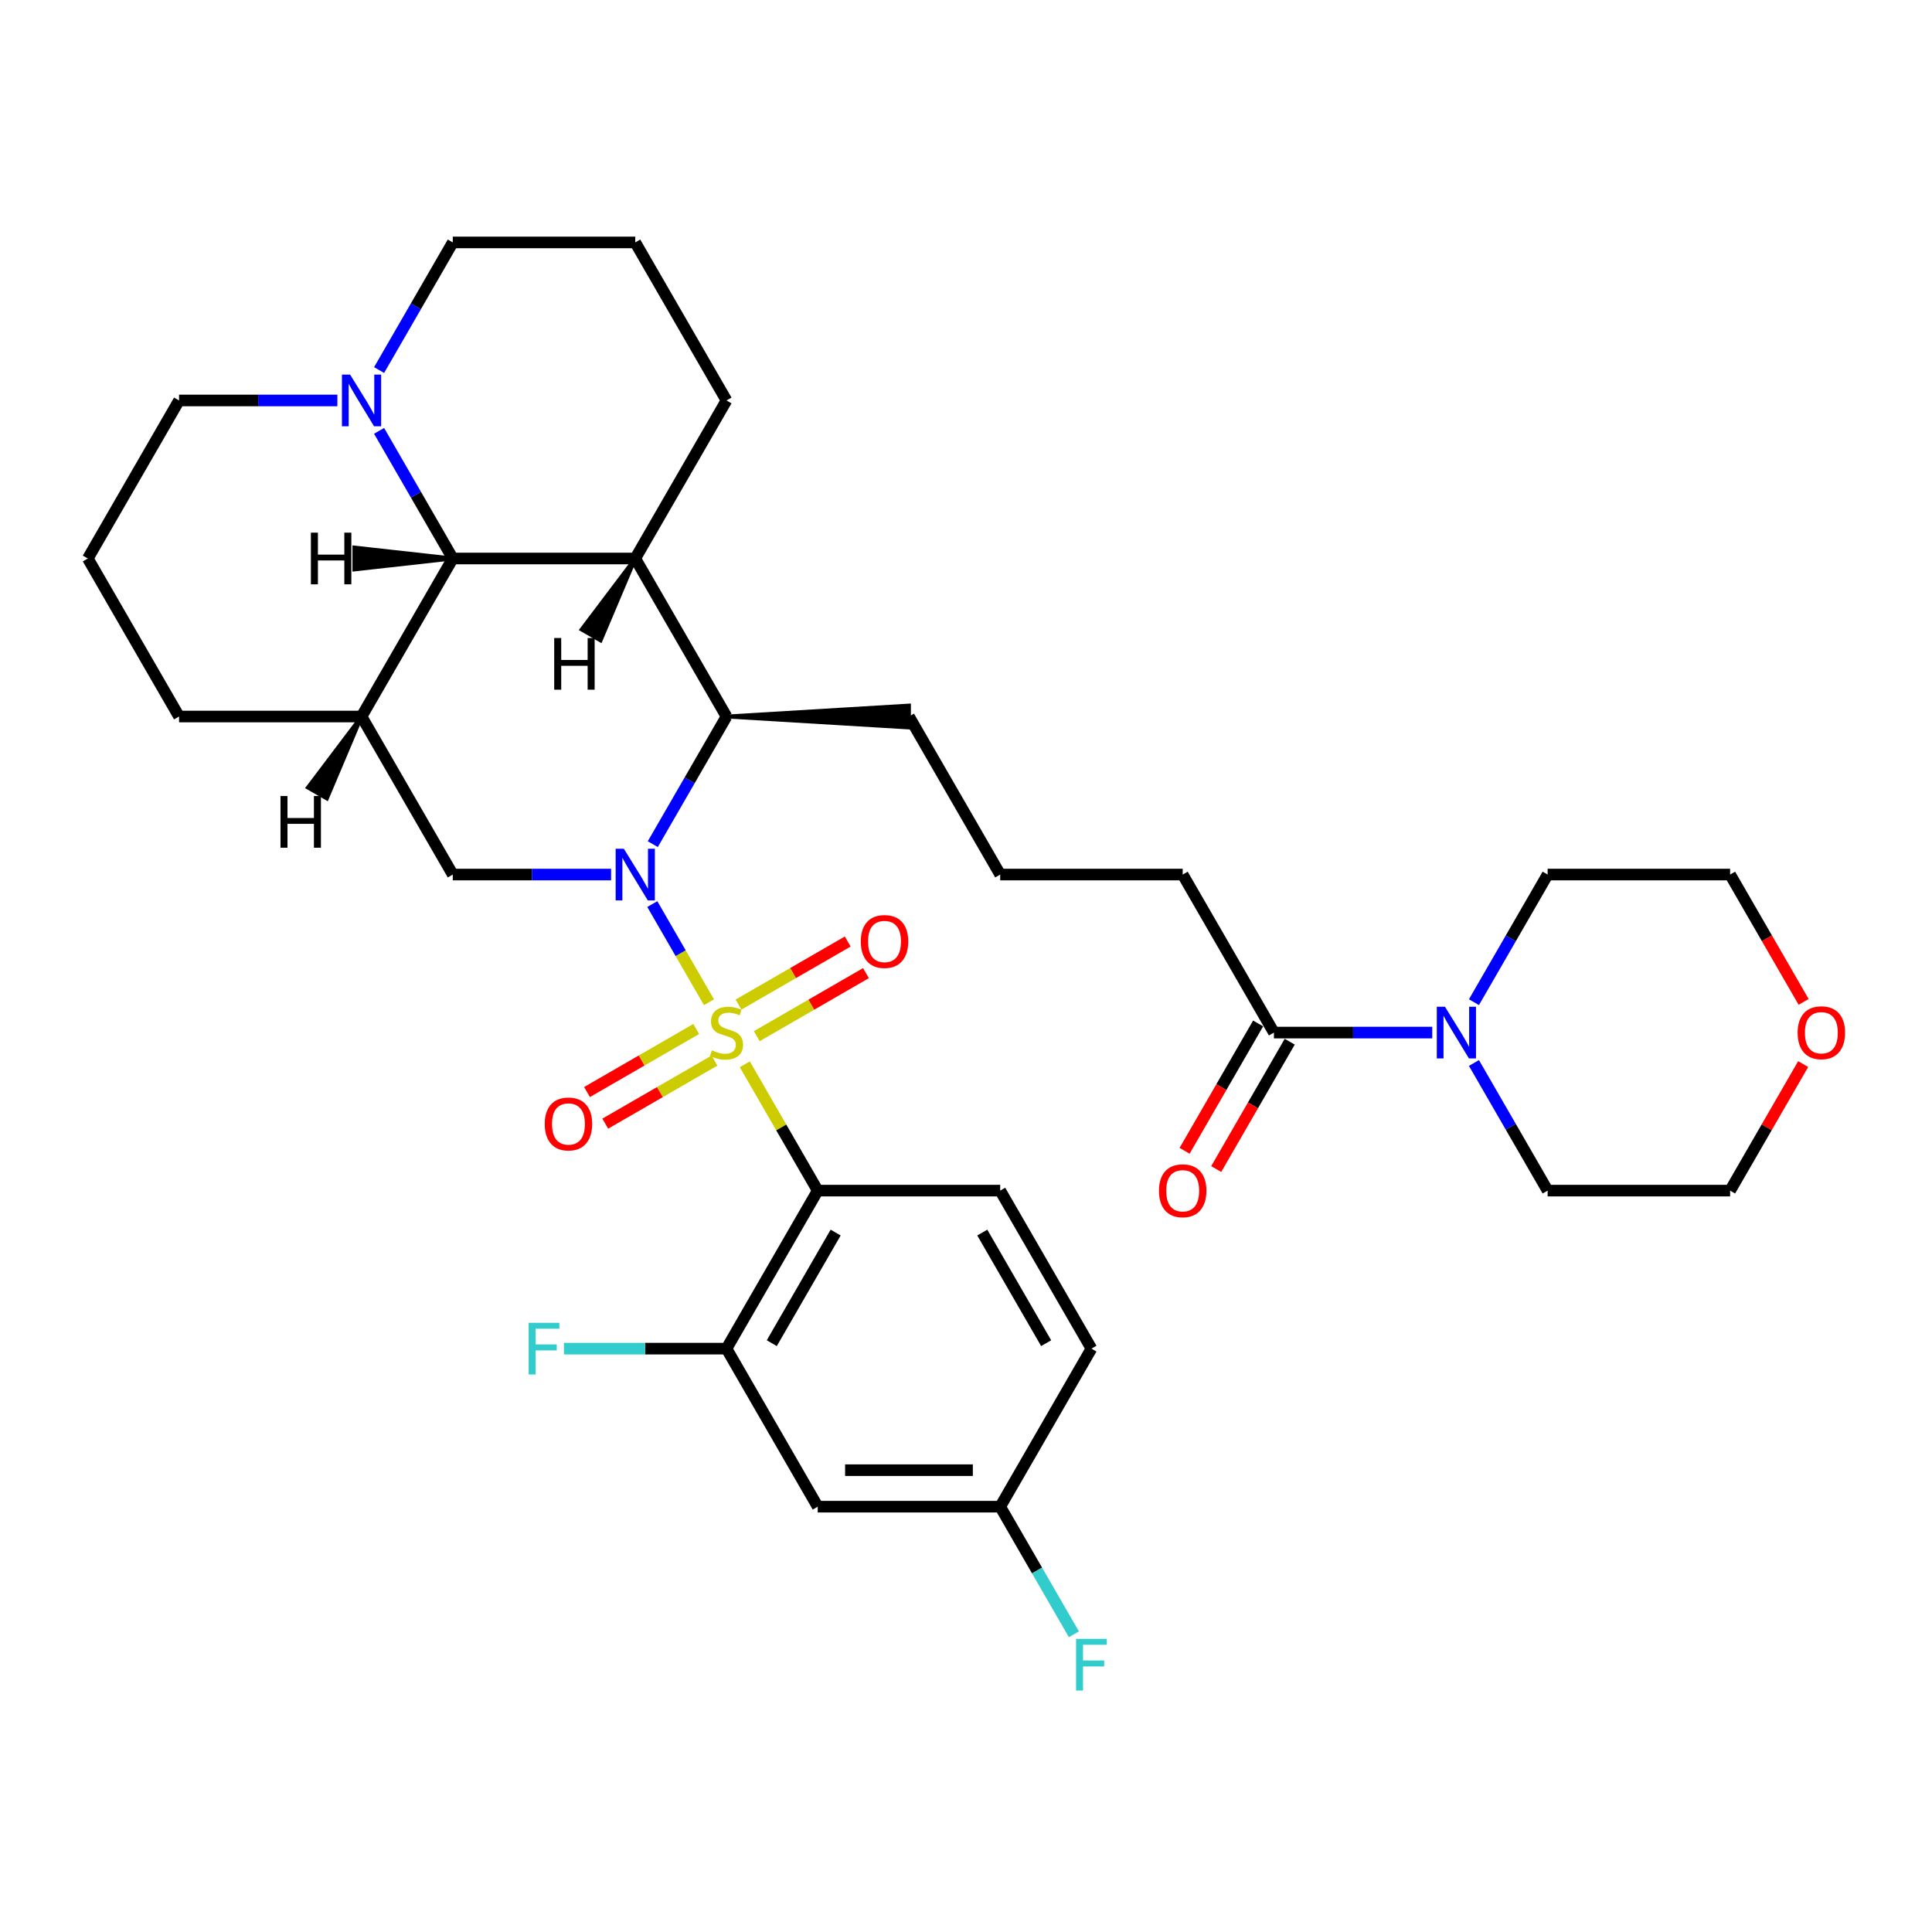 <?xml version='1.0' encoding='iso-8859-1'?>
<svg version='1.1' baseProfile='full'
              xmlns='http://www.w3.org/2000/svg'
                      xmlns:rdkit='http://www.rdkit.org/xml'
                      xmlns:xlink='http://www.w3.org/1999/xlink'
                  xml:space='preserve'
width='1000px' height='1000px' viewBox='0 0 1000 1000'>
<!-- END OF HEADER -->
<rect style='opacity:1.0;fill:#FFFFFF;stroke:none' width='1000' height='1000' x='0' y='0'> </rect>
<path class='bond-0' d='M 366.966,518.765 L 352.297,493.357' style='fill:none;fill-rule:evenodd;stroke:#CCCC00;stroke-width:6px;stroke-linecap:butt;stroke-linejoin:miter;stroke-opacity:1' />
<path class='bond-0' d='M 352.297,493.357 L 337.628,467.949' style='fill:none;fill-rule:evenodd;stroke:#0000FF;stroke-width:6px;stroke-linecap:butt;stroke-linejoin:miter;stroke-opacity:1' />
<path class='bond-1' d='M 385.507,550.878 L 404.381,583.568' style='fill:none;fill-rule:evenodd;stroke:#CCCC00;stroke-width:6px;stroke-linecap:butt;stroke-linejoin:miter;stroke-opacity:1' />
<path class='bond-1' d='M 404.381,583.568 L 423.254,616.259' style='fill:none;fill-rule:evenodd;stroke:#000000;stroke-width:6px;stroke-linecap:butt;stroke-linejoin:miter;stroke-opacity:1' />
<path class='bond-11' d='M 391.689,536.328 L 419.957,520.008' style='fill:none;fill-rule:evenodd;stroke:#CCCC00;stroke-width:6px;stroke-linecap:butt;stroke-linejoin:miter;stroke-opacity:1' />
<path class='bond-11' d='M 419.957,520.008 L 448.224,503.687' style='fill:none;fill-rule:evenodd;stroke:#FF0000;stroke-width:6px;stroke-linecap:butt;stroke-linejoin:miter;stroke-opacity:1' />
<path class='bond-11' d='M 382.244,519.968 L 410.512,503.648' style='fill:none;fill-rule:evenodd;stroke:#CCCC00;stroke-width:6px;stroke-linecap:butt;stroke-linejoin:miter;stroke-opacity:1' />
<path class='bond-11' d='M 410.512,503.648 L 438.779,487.328' style='fill:none;fill-rule:evenodd;stroke:#FF0000;stroke-width:6px;stroke-linecap:butt;stroke-linejoin:miter;stroke-opacity:1' />
<path class='bond-12' d='M 360.37,532.598 L 332.102,548.918' style='fill:none;fill-rule:evenodd;stroke:#CCCC00;stroke-width:6px;stroke-linecap:butt;stroke-linejoin:miter;stroke-opacity:1' />
<path class='bond-12' d='M 332.102,548.918 L 303.835,565.238' style='fill:none;fill-rule:evenodd;stroke:#FF0000;stroke-width:6px;stroke-linecap:butt;stroke-linejoin:miter;stroke-opacity:1' />
<path class='bond-12' d='M 369.815,548.957 L 341.547,565.277' style='fill:none;fill-rule:evenodd;stroke:#CCCC00;stroke-width:6px;stroke-linecap:butt;stroke-linejoin:miter;stroke-opacity:1' />
<path class='bond-12' d='M 341.547,565.277 L 313.28,581.597' style='fill:none;fill-rule:evenodd;stroke:#FF0000;stroke-width:6px;stroke-linecap:butt;stroke-linejoin:miter;stroke-opacity:1' />
<path class='bond-3' d='M 337.889,436.931 L 356.959,403.901' style='fill:none;fill-rule:evenodd;stroke:#0000FF;stroke-width:6px;stroke-linecap:butt;stroke-linejoin:miter;stroke-opacity:1' />
<path class='bond-3' d='M 356.959,403.901 L 376.029,370.871' style='fill:none;fill-rule:evenodd;stroke:#000000;stroke-width:6px;stroke-linecap:butt;stroke-linejoin:miter;stroke-opacity:1' />
<path class='bond-5' d='M 316.299,452.667 L 275.327,452.667' style='fill:none;fill-rule:evenodd;stroke:#0000FF;stroke-width:6px;stroke-linecap:butt;stroke-linejoin:miter;stroke-opacity:1' />
<path class='bond-5' d='M 275.327,452.667 L 234.354,452.667' style='fill:none;fill-rule:evenodd;stroke:#000000;stroke-width:6px;stroke-linecap:butt;stroke-linejoin:miter;stroke-opacity:1' />
<path class='bond-7' d='M 423.254,616.259 L 376.029,698.055' style='fill:none;fill-rule:evenodd;stroke:#000000;stroke-width:6px;stroke-linecap:butt;stroke-linejoin:miter;stroke-opacity:1' />
<path class='bond-7' d='M 432.53,637.973 L 399.472,695.23' style='fill:none;fill-rule:evenodd;stroke:#000000;stroke-width:6px;stroke-linecap:butt;stroke-linejoin:miter;stroke-opacity:1' />
<path class='bond-13' d='M 423.254,616.259 L 517.704,616.259' style='fill:none;fill-rule:evenodd;stroke:#000000;stroke-width:6px;stroke-linecap:butt;stroke-linejoin:miter;stroke-opacity:1' />
<path class='bond-2' d='M 328.804,289.075 L 376.029,370.871' style='fill:none;fill-rule:evenodd;stroke:#000000;stroke-width:6px;stroke-linecap:butt;stroke-linejoin:miter;stroke-opacity:1' />
<path class='bond-19' d='M 328.804,289.075 L 376.029,207.278' style='fill:none;fill-rule:evenodd;stroke:#000000;stroke-width:6px;stroke-linecap:butt;stroke-linejoin:miter;stroke-opacity:1' />
<path class='bond-35' d='M 328.804,289.075 L 234.354,289.075' style='fill:none;fill-rule:evenodd;stroke:#000000;stroke-width:6px;stroke-linecap:butt;stroke-linejoin:miter;stroke-opacity:1' />
<path class='bond-39' d='M 328.804,289.075 L 301.044,325.823 L 310.859,331.49 Z' style='fill:#000000;fill-rule:evenodd;fill-opacity:1;stroke:#000000;stroke-width:2px;stroke-linecap:butt;stroke-linejoin:miter;stroke-opacity:1;' />
<path class='bond-22' d='M 376.029,370.871 L 470.479,376.538 L 470.479,365.204 Z' style='fill:#000000;fill-rule:evenodd;fill-opacity:1;stroke:#000000;stroke-width:2px;stroke-linecap:butt;stroke-linejoin:miter;stroke-opacity:1;' />
<path class='bond-4' d='M 234.354,289.075 L 187.129,370.871' style='fill:none;fill-rule:evenodd;stroke:#000000;stroke-width:6px;stroke-linecap:butt;stroke-linejoin:miter;stroke-opacity:1' />
<path class='bond-8' d='M 234.354,289.075 L 215.284,256.044' style='fill:none;fill-rule:evenodd;stroke:#000000;stroke-width:6px;stroke-linecap:butt;stroke-linejoin:miter;stroke-opacity:1' />
<path class='bond-8' d='M 215.284,256.044 L 196.214,223.014' style='fill:none;fill-rule:evenodd;stroke:#0000FF;stroke-width:6px;stroke-linecap:butt;stroke-linejoin:miter;stroke-opacity:1' />
<path class='bond-40' d='M 234.354,289.075 L 183.427,283.408 L 183.427,294.742 Z' style='fill:#000000;fill-rule:evenodd;fill-opacity:1;stroke:#000000;stroke-width:2px;stroke-linecap:butt;stroke-linejoin:miter;stroke-opacity:1;' />
<path class='bond-6' d='M 234.354,452.667 L 187.129,370.871' style='fill:none;fill-rule:evenodd;stroke:#000000;stroke-width:6px;stroke-linecap:butt;stroke-linejoin:miter;stroke-opacity:1' />
<path class='bond-21' d='M 187.129,370.871 L 92.68,370.871' style='fill:none;fill-rule:evenodd;stroke:#000000;stroke-width:6px;stroke-linecap:butt;stroke-linejoin:miter;stroke-opacity:1' />
<path class='bond-41' d='M 187.129,370.871 L 159.369,407.62 L 169.184,413.287 Z' style='fill:#000000;fill-rule:evenodd;fill-opacity:1;stroke:#000000;stroke-width:2px;stroke-linecap:butt;stroke-linejoin:miter;stroke-opacity:1;' />
<path class='bond-14' d='M 376.029,698.055 L 423.254,779.851' style='fill:none;fill-rule:evenodd;stroke:#000000;stroke-width:6px;stroke-linecap:butt;stroke-linejoin:miter;stroke-opacity:1' />
<path class='bond-18' d='M 376.029,698.055 L 333.961,698.055' style='fill:none;fill-rule:evenodd;stroke:#000000;stroke-width:6px;stroke-linecap:butt;stroke-linejoin:miter;stroke-opacity:1' />
<path class='bond-18' d='M 333.961,698.055 L 291.893,698.055' style='fill:none;fill-rule:evenodd;stroke:#33CCCC;stroke-width:6px;stroke-linecap:butt;stroke-linejoin:miter;stroke-opacity:1' />
<path class='bond-24' d='M 174.624,207.278 L 133.652,207.278' style='fill:none;fill-rule:evenodd;stroke:#0000FF;stroke-width:6px;stroke-linecap:butt;stroke-linejoin:miter;stroke-opacity:1' />
<path class='bond-24' d='M 133.652,207.278 L 92.68,207.278' style='fill:none;fill-rule:evenodd;stroke:#000000;stroke-width:6px;stroke-linecap:butt;stroke-linejoin:miter;stroke-opacity:1' />
<path class='bond-25' d='M 196.214,191.543 L 215.284,158.513' style='fill:none;fill-rule:evenodd;stroke:#0000FF;stroke-width:6px;stroke-linecap:butt;stroke-linejoin:miter;stroke-opacity:1' />
<path class='bond-25' d='M 215.284,158.513 L 234.354,125.482' style='fill:none;fill-rule:evenodd;stroke:#000000;stroke-width:6px;stroke-linecap:butt;stroke-linejoin:miter;stroke-opacity:1' />
<path class='bond-9' d='M 741.324,534.463 L 700.352,534.463' style='fill:none;fill-rule:evenodd;stroke:#0000FF;stroke-width:6px;stroke-linecap:butt;stroke-linejoin:miter;stroke-opacity:1' />
<path class='bond-9' d='M 700.352,534.463 L 659.379,534.463' style='fill:none;fill-rule:evenodd;stroke:#000000;stroke-width:6px;stroke-linecap:butt;stroke-linejoin:miter;stroke-opacity:1' />
<path class='bond-26' d='M 762.914,518.727 L 781.984,485.697' style='fill:none;fill-rule:evenodd;stroke:#0000FF;stroke-width:6px;stroke-linecap:butt;stroke-linejoin:miter;stroke-opacity:1' />
<path class='bond-26' d='M 781.984,485.697 L 801.054,452.667' style='fill:none;fill-rule:evenodd;stroke:#000000;stroke-width:6px;stroke-linecap:butt;stroke-linejoin:miter;stroke-opacity:1' />
<path class='bond-27' d='M 762.914,550.198 L 781.984,583.228' style='fill:none;fill-rule:evenodd;stroke:#0000FF;stroke-width:6px;stroke-linecap:butt;stroke-linejoin:miter;stroke-opacity:1' />
<path class='bond-27' d='M 781.984,583.228 L 801.054,616.259' style='fill:none;fill-rule:evenodd;stroke:#000000;stroke-width:6px;stroke-linecap:butt;stroke-linejoin:miter;stroke-opacity:1' />
<path class='bond-10' d='M 659.379,534.463 L 612.154,452.667' style='fill:none;fill-rule:evenodd;stroke:#000000;stroke-width:6px;stroke-linecap:butt;stroke-linejoin:miter;stroke-opacity:1' />
<path class='bond-15' d='M 651.2,529.74 L 632.173,562.695' style='fill:none;fill-rule:evenodd;stroke:#000000;stroke-width:6px;stroke-linecap:butt;stroke-linejoin:miter;stroke-opacity:1' />
<path class='bond-15' d='M 632.173,562.695 L 613.147,595.65' style='fill:none;fill-rule:evenodd;stroke:#FF0000;stroke-width:6px;stroke-linecap:butt;stroke-linejoin:miter;stroke-opacity:1' />
<path class='bond-15' d='M 667.559,539.185 L 648.532,572.14' style='fill:none;fill-rule:evenodd;stroke:#000000;stroke-width:6px;stroke-linecap:butt;stroke-linejoin:miter;stroke-opacity:1' />
<path class='bond-15' d='M 648.532,572.14 L 629.506,605.095' style='fill:none;fill-rule:evenodd;stroke:#FF0000;stroke-width:6px;stroke-linecap:butt;stroke-linejoin:miter;stroke-opacity:1' />
<path class='bond-20' d='M 517.704,616.259 L 564.929,698.055' style='fill:none;fill-rule:evenodd;stroke:#000000;stroke-width:6px;stroke-linecap:butt;stroke-linejoin:miter;stroke-opacity:1' />
<path class='bond-20' d='M 508.429,637.973 L 541.486,695.23' style='fill:none;fill-rule:evenodd;stroke:#000000;stroke-width:6px;stroke-linecap:butt;stroke-linejoin:miter;stroke-opacity:1' />
<path class='bond-34' d='M 423.254,779.851 L 517.704,779.851' style='fill:none;fill-rule:evenodd;stroke:#000000;stroke-width:6px;stroke-linecap:butt;stroke-linejoin:miter;stroke-opacity:1' />
<path class='bond-34' d='M 437.422,760.961 L 503.537,760.961' style='fill:none;fill-rule:evenodd;stroke:#000000;stroke-width:6px;stroke-linecap:butt;stroke-linejoin:miter;stroke-opacity:1' />
<path class='bond-16' d='M 933.317,550.765 L 914.411,583.512' style='fill:none;fill-rule:evenodd;stroke:#FF0000;stroke-width:6px;stroke-linecap:butt;stroke-linejoin:miter;stroke-opacity:1' />
<path class='bond-16' d='M 914.411,583.512 L 895.504,616.259' style='fill:none;fill-rule:evenodd;stroke:#000000;stroke-width:6px;stroke-linecap:butt;stroke-linejoin:miter;stroke-opacity:1' />
<path class='bond-38' d='M 933.557,518.576 L 914.531,485.621' style='fill:none;fill-rule:evenodd;stroke:#FF0000;stroke-width:6px;stroke-linecap:butt;stroke-linejoin:miter;stroke-opacity:1' />
<path class='bond-38' d='M 914.531,485.621 L 895.504,452.667' style='fill:none;fill-rule:evenodd;stroke:#000000;stroke-width:6px;stroke-linecap:butt;stroke-linejoin:miter;stroke-opacity:1' />
<path class='bond-17' d='M 517.704,779.851 L 564.929,698.055' style='fill:none;fill-rule:evenodd;stroke:#000000;stroke-width:6px;stroke-linecap:butt;stroke-linejoin:miter;stroke-opacity:1' />
<path class='bond-23' d='M 517.704,779.851 L 536.774,812.881' style='fill:none;fill-rule:evenodd;stroke:#000000;stroke-width:6px;stroke-linecap:butt;stroke-linejoin:miter;stroke-opacity:1' />
<path class='bond-23' d='M 536.774,812.881 L 555.845,845.912' style='fill:none;fill-rule:evenodd;stroke:#33CCCC;stroke-width:6px;stroke-linecap:butt;stroke-linejoin:miter;stroke-opacity:1' />
<path class='bond-30' d='M 376.029,207.278 L 328.804,125.482' style='fill:none;fill-rule:evenodd;stroke:#000000;stroke-width:6px;stroke-linecap:butt;stroke-linejoin:miter;stroke-opacity:1' />
<path class='bond-31' d='M 92.68,370.871 L 45.455,289.075' style='fill:none;fill-rule:evenodd;stroke:#000000;stroke-width:6px;stroke-linecap:butt;stroke-linejoin:miter;stroke-opacity:1' />
<path class='bond-29' d='M 470.479,370.871 L 517.704,452.667' style='fill:none;fill-rule:evenodd;stroke:#000000;stroke-width:6px;stroke-linecap:butt;stroke-linejoin:miter;stroke-opacity:1' />
<path class='bond-36' d='M 92.68,207.278 L 45.455,289.075' style='fill:none;fill-rule:evenodd;stroke:#000000;stroke-width:6px;stroke-linecap:butt;stroke-linejoin:miter;stroke-opacity:1' />
<path class='bond-37' d='M 234.354,125.482 L 328.804,125.482' style='fill:none;fill-rule:evenodd;stroke:#000000;stroke-width:6px;stroke-linecap:butt;stroke-linejoin:miter;stroke-opacity:1' />
<path class='bond-33' d='M 801.054,452.667 L 895.504,452.667' style='fill:none;fill-rule:evenodd;stroke:#000000;stroke-width:6px;stroke-linecap:butt;stroke-linejoin:miter;stroke-opacity:1' />
<path class='bond-32' d='M 801.054,616.259 L 895.504,616.259' style='fill:none;fill-rule:evenodd;stroke:#000000;stroke-width:6px;stroke-linecap:butt;stroke-linejoin:miter;stroke-opacity:1' />
<path class='bond-28' d='M 612.154,452.667 L 517.704,452.667' style='fill:none;fill-rule:evenodd;stroke:#000000;stroke-width:6px;stroke-linecap:butt;stroke-linejoin:miter;stroke-opacity:1' />
<path  class='atom-0' d='M 368.473 543.643
Q 368.776 543.757, 370.022 544.286
Q 371.269 544.814, 372.629 545.154
Q 374.027 545.457, 375.387 545.457
Q 377.918 545.457, 379.392 544.248
Q 380.865 543.001, 380.865 540.848
Q 380.865 539.374, 380.11 538.467
Q 379.392 537.561, 378.258 537.07
Q 377.125 536.578, 375.236 536.012
Q 372.856 535.294, 371.42 534.614
Q 370.022 533.934, 369.002 532.498
Q 368.02 531.063, 368.02 528.645
Q 368.02 525.282, 370.287 523.204
Q 372.591 521.126, 377.125 521.126
Q 380.223 521.126, 383.737 522.6
L 382.868 525.509
Q 379.656 524.187, 377.238 524.187
Q 374.632 524.187, 373.196 525.282
Q 371.76 526.34, 371.798 528.191
Q 371.798 529.627, 372.516 530.496
Q 373.271 531.365, 374.329 531.856
Q 375.425 532.347, 377.238 532.914
Q 379.656 533.669, 381.092 534.425
Q 382.528 535.181, 383.548 536.73
Q 384.605 538.241, 384.605 540.848
Q 384.605 544.55, 382.112 546.552
Q 379.656 548.517, 375.538 548.517
Q 373.158 548.517, 371.345 547.988
Q 369.569 547.497, 367.453 546.628
L 368.473 543.643
' fill='#CCCC00'/>
<path  class='atom-1' d='M 322.892 439.293
L 331.657 453.46
Q 332.526 454.858, 333.924 457.389
Q 335.321 459.92, 335.397 460.072
L 335.397 439.293
L 338.948 439.293
L 338.948 466.041
L 335.284 466.041
L 325.877 450.551
Q 324.781 448.738, 323.61 446.66
Q 322.476 444.582, 322.136 443.939
L 322.136 466.041
L 318.661 466.041
L 318.661 439.293
L 322.892 439.293
' fill='#0000FF'/>
<path  class='atom-9' d='M 181.217 193.904
L 189.982 208.072
Q 190.851 209.47, 192.249 212.001
Q 193.647 214.532, 193.722 214.683
L 193.722 193.904
L 197.273 193.904
L 197.273 220.653
L 193.609 220.653
L 184.202 205.163
Q 183.106 203.349, 181.935 201.271
Q 180.801 199.194, 180.461 198.551
L 180.461 220.653
L 176.986 220.653
L 176.986 193.904
L 181.217 193.904
' fill='#0000FF'/>
<path  class='atom-10' d='M 747.917 521.089
L 756.682 535.256
Q 757.551 536.654, 758.948 539.185
Q 760.346 541.717, 760.422 541.868
L 760.422 521.089
L 763.973 521.089
L 763.973 547.837
L 760.309 547.837
L 750.901 532.347
Q 749.806 530.534, 748.635 528.456
Q 747.501 526.378, 747.161 525.736
L 747.161 547.837
L 743.685 547.837
L 743.685 521.089
L 747.917 521.089
' fill='#0000FF'/>
<path  class='atom-12' d='M 445.547 487.313
Q 445.547 480.891, 448.721 477.302
Q 451.894 473.713, 457.826 473.713
Q 463.757 473.713, 466.93 477.302
Q 470.104 480.891, 470.104 487.313
Q 470.104 493.811, 466.893 497.514
Q 463.681 501.179, 457.826 501.179
Q 451.932 501.179, 448.721 497.514
Q 445.547 493.849, 445.547 487.313
M 457.826 498.156
Q 461.906 498.156, 464.097 495.436
Q 466.326 492.678, 466.326 487.313
Q 466.326 482.062, 464.097 479.417
Q 461.906 476.735, 457.826 476.735
Q 453.745 476.735, 451.516 479.38
Q 449.325 482.024, 449.325 487.313
Q 449.325 492.716, 451.516 495.436
Q 453.745 498.156, 457.826 498.156
' fill='#FF0000'/>
<path  class='atom-13' d='M 281.955 581.763
Q 281.955 575.341, 285.128 571.752
Q 288.302 568.162, 294.233 568.162
Q 300.165 568.162, 303.338 571.752
Q 306.512 575.341, 306.512 581.763
Q 306.512 588.261, 303.301 591.964
Q 300.089 595.629, 294.233 595.629
Q 288.34 595.629, 285.128 591.964
Q 281.955 588.299, 281.955 581.763
M 294.233 592.606
Q 298.314 592.606, 300.505 589.886
Q 302.734 587.128, 302.734 581.763
Q 302.734 576.512, 300.505 573.867
Q 298.314 571.185, 294.233 571.185
Q 290.153 571.185, 287.924 573.829
Q 285.733 576.474, 285.733 581.763
Q 285.733 587.166, 287.924 589.886
Q 290.153 592.606, 294.233 592.606
' fill='#FF0000'/>
<path  class='atom-16' d='M 599.876 616.334
Q 599.876 609.912, 603.049 606.323
Q 606.223 602.734, 612.154 602.734
Q 618.086 602.734, 621.259 606.323
Q 624.433 609.912, 624.433 616.334
Q 624.433 622.833, 621.222 626.535
Q 618.01 630.2, 612.154 630.2
Q 606.261 630.2, 603.049 626.535
Q 599.876 622.87, 599.876 616.334
M 612.154 627.177
Q 616.235 627.177, 618.426 624.457
Q 620.655 621.699, 620.655 616.334
Q 620.655 611.083, 618.426 608.438
Q 616.235 605.756, 612.154 605.756
Q 608.074 605.756, 605.845 608.401
Q 603.654 611.045, 603.654 616.334
Q 603.654 621.737, 605.845 624.457
Q 608.074 627.177, 612.154 627.177
' fill='#FF0000'/>
<path  class='atom-17' d='M 930.451 534.538
Q 930.451 528.116, 933.624 524.527
Q 936.798 520.938, 942.729 520.938
Q 948.661 520.938, 951.834 524.527
Q 955.008 528.116, 955.008 534.538
Q 955.008 541.036, 951.796 544.739
Q 948.585 548.404, 942.729 548.404
Q 936.836 548.404, 933.624 544.739
Q 930.451 541.074, 930.451 534.538
M 942.729 545.381
Q 946.809 545.381, 949.001 542.661
Q 951.23 539.903, 951.23 534.538
Q 951.23 529.287, 949.001 526.642
Q 946.809 523.96, 942.729 523.96
Q 938.649 523.96, 936.42 526.605
Q 934.229 529.249, 934.229 534.538
Q 934.229 539.941, 936.42 542.661
Q 938.649 545.381, 942.729 545.381
' fill='#FF0000'/>
<path  class='atom-19' d='M 273.627 684.681
L 289.532 684.681
L 289.532 687.741
L 277.216 687.741
L 277.216 695.864
L 288.172 695.864
L 288.172 698.962
L 277.216 698.962
L 277.216 711.429
L 273.627 711.429
L 273.627 684.681
' fill='#33CCCC'/>
<path  class='atom-24' d='M 556.977 848.273
L 572.882 848.273
L 572.882 851.333
L 560.566 851.333
L 560.566 859.456
L 571.522 859.456
L 571.522 862.554
L 560.566 862.554
L 560.566 875.021
L 556.977 875.021
L 556.977 848.273
' fill='#33CCCC'/>
<path  class='atom-35' d='M 286.856 330.231
L 290.483 330.231
L 290.483 341.603
L 304.159 341.603
L 304.159 330.231
L 307.786 330.231
L 307.786 356.979
L 304.159 356.979
L 304.159 344.625
L 290.483 344.625
L 290.483 356.979
L 286.856 356.979
L 286.856 330.231
' fill='#000000'/>
<path  class='atom-36' d='M 160.923 275.7
L 164.55 275.7
L 164.55 287.072
L 178.226 287.072
L 178.226 275.7
L 181.853 275.7
L 181.853 302.449
L 178.226 302.449
L 178.226 290.095
L 164.55 290.095
L 164.55 302.449
L 160.923 302.449
L 160.923 275.7
' fill='#000000'/>
<path  class='atom-37' d='M 145.181 412.027
L 148.808 412.027
L 148.808 423.399
L 162.484 423.399
L 162.484 412.027
L 166.111 412.027
L 166.111 438.775
L 162.484 438.775
L 162.484 426.421
L 148.808 426.421
L 148.808 438.775
L 145.181 438.775
L 145.181 412.027
' fill='#000000'/>
</svg>
